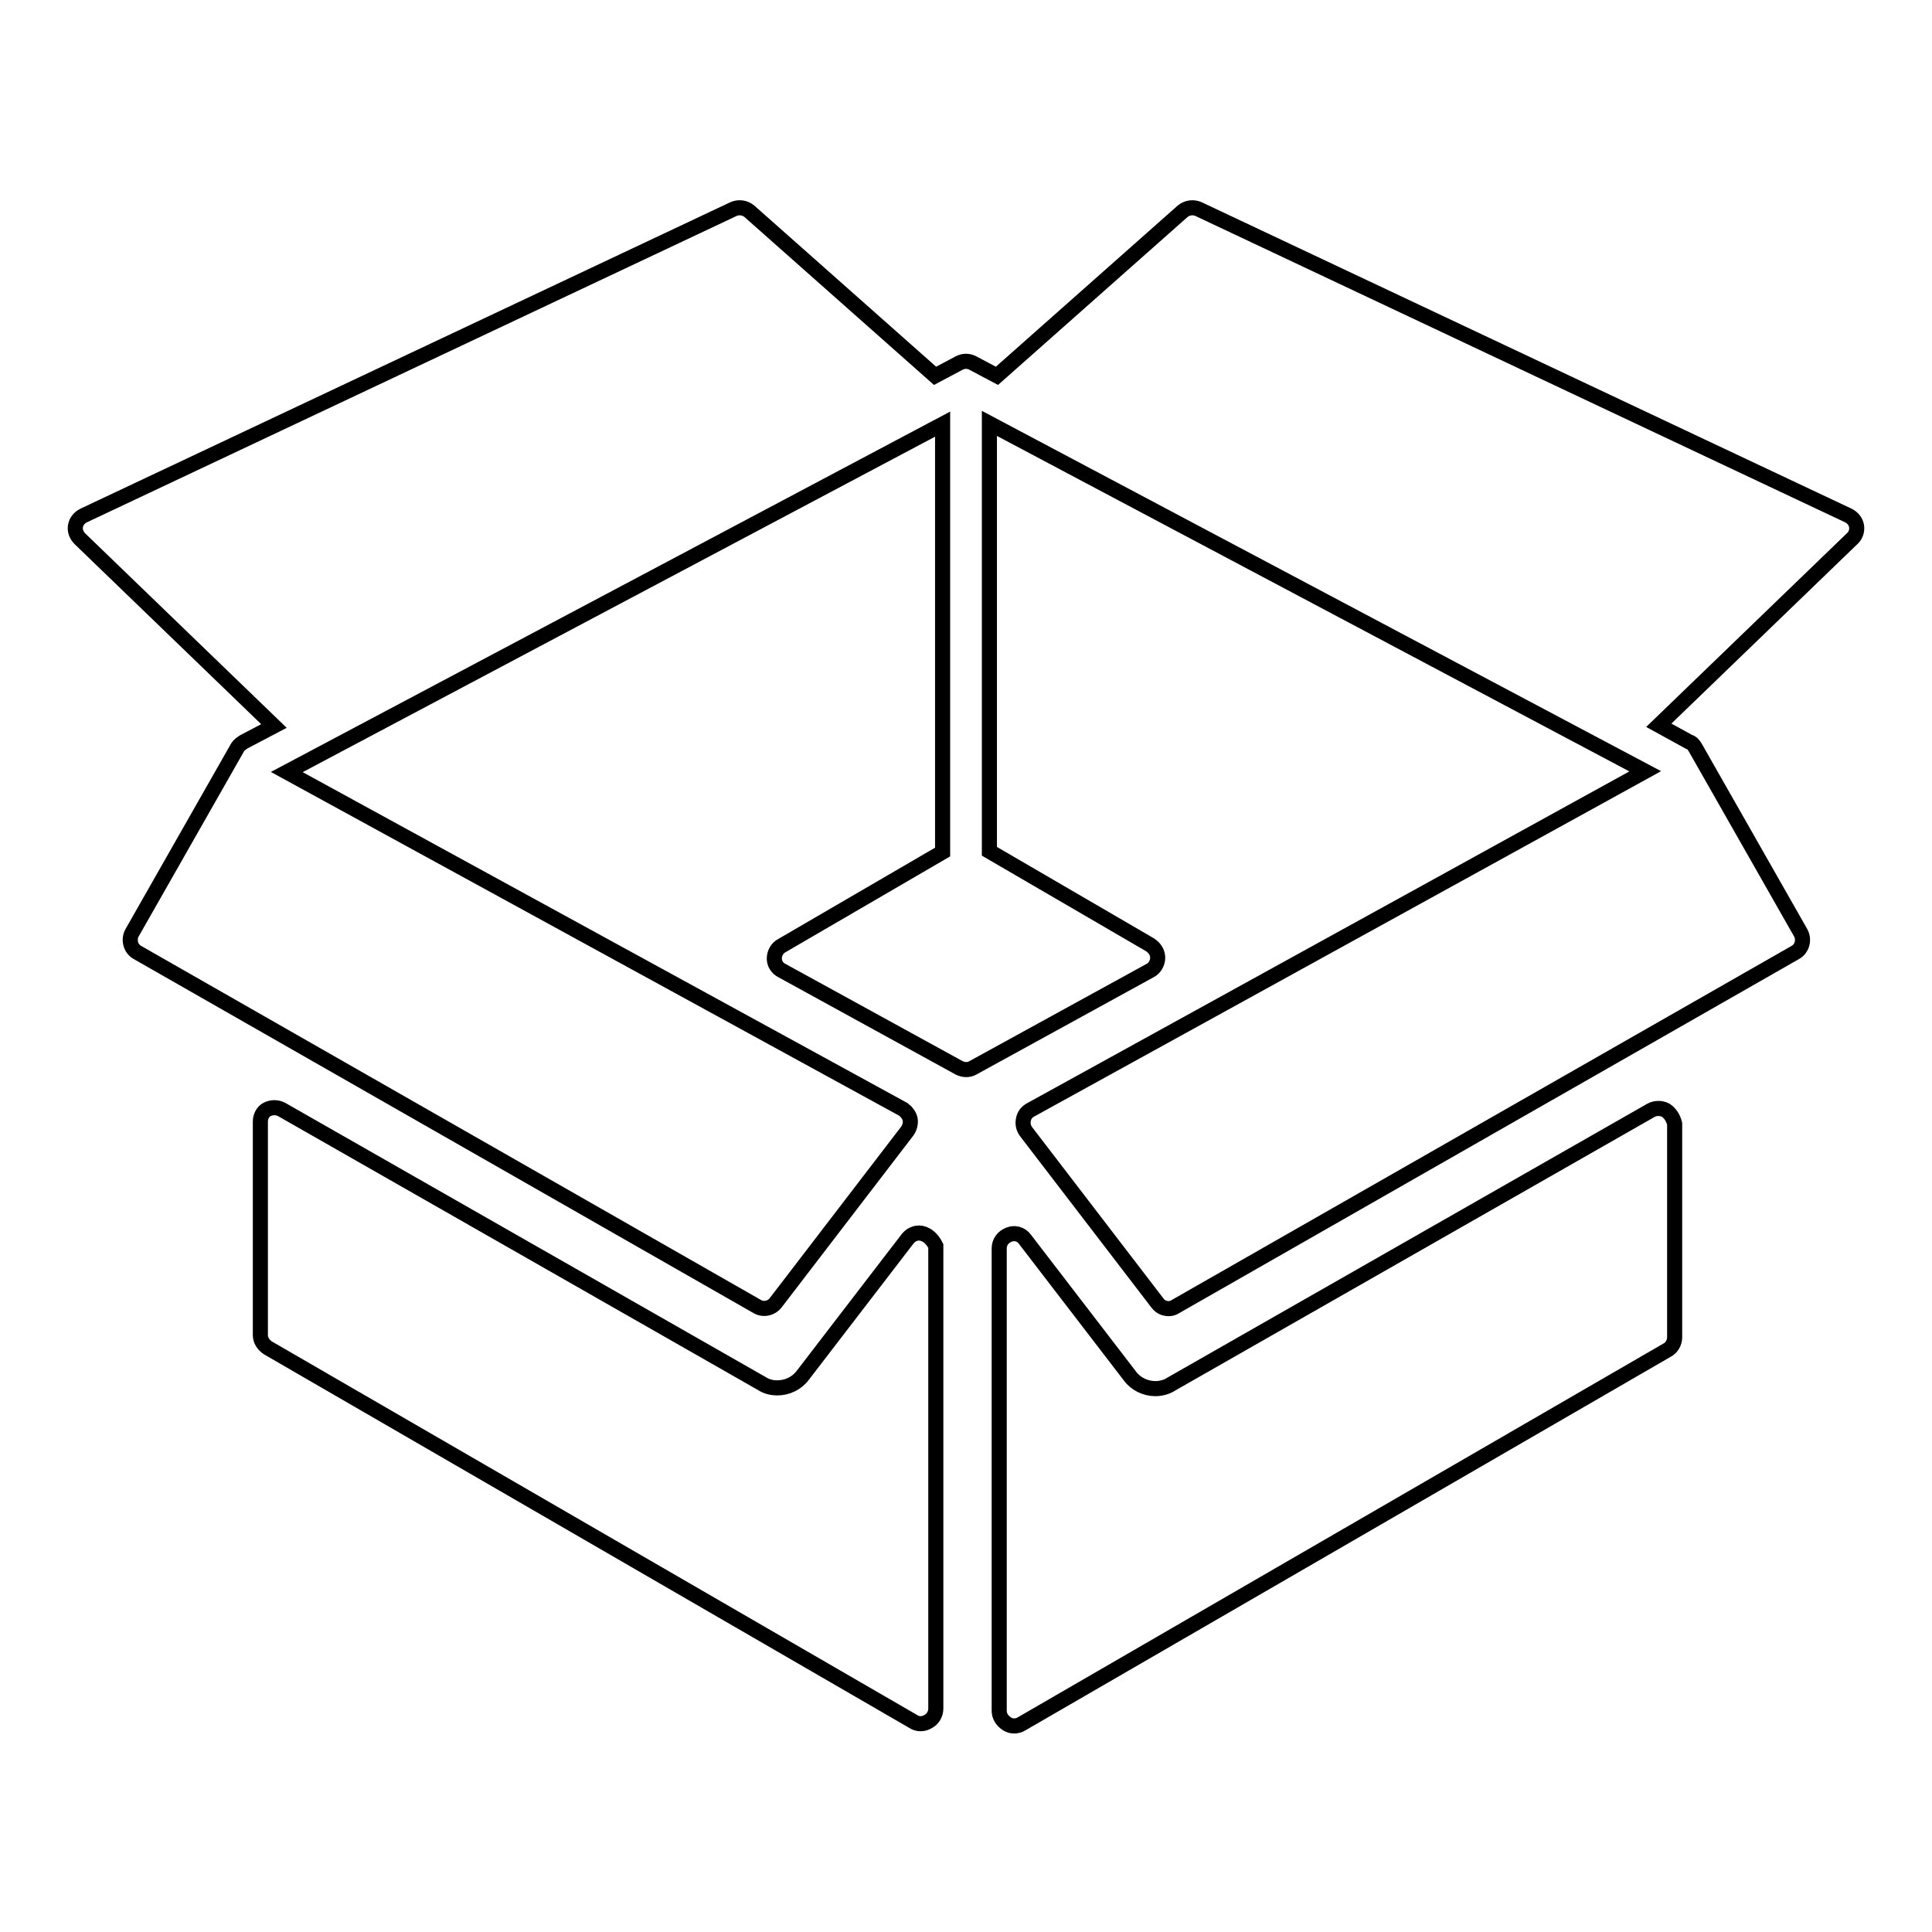 <?xml version="1.0" encoding="utf-8"?>
<!-- Svg Vector Icons : http://www.onlinewebfonts.com/icon -->
<!DOCTYPE svg PUBLIC "-//W3C//DTD SVG 1.1//EN" "http://www.w3.org/Graphics/SVG/1.1/DTD/svg11.dtd">
<svg version="1.1" xmlns="http://www.w3.org/2000/svg" xmlns:xlink="http://www.w3.org/1999/xlink" x="0px" y="0px" viewBox="0 0 256 256" enable-background="new 0 0 256 256" xml:space="preserve">
<g> <path stroke-width="2" fill-opacity="0" stroke="#000000"  d="M122.4,163.5c-0.8-0.3-1.6,0-2.1,0.6l-13.9,18.1c-0.8,1.1-2.1,1.7-3.4,1.7c-0.8,0-1.5-0.2-2.1-0.6 l-63.6-36.3c-0.6-0.3-1.3-0.3-1.9,0c-0.6,0.3-0.9,1-0.9,1.6v28.3c0,0.7,0.4,1.3,1,1.7l85.5,49.5c0.3,0.2,0.6,0.3,1,0.3 c0.3,0,0.7-0.1,1-0.3c0.6-0.3,1-1,1-1.7v-61.3C123.7,164.5,123.2,163.8,122.4,163.5z M220.7,147.1c-0.6-0.3-1.3-0.3-1.9,0 l-63.6,36.3c-0.6,0.4-1.4,0.6-2.1,0.6c-1.3,0-2.6-0.6-3.4-1.7l-13.9-18.1c-0.5-0.7-1.4-0.9-2.1-0.6c-0.8,0.3-1.3,1-1.3,1.8v61.3 c0,0.7,0.4,1.3,1,1.7c0.3,0.2,0.6,0.3,1,0.3c0.3,0,0.7-0.1,1-0.3l85.5-49.5c0.6-0.3,1-1,1-1.7v-28.3 C221.7,148.1,221.3,147.5,220.7,147.1z M246,69.7c-0.1-0.6-0.5-1.1-1.1-1.4l-86.1-40.6c-0.7-0.3-1.5-0.2-2.1,0.3l-24.6,21.8 l-3.2-1.7c-0.6-0.3-1.2-0.3-1.8,0l-3.2,1.7L99.3,28c-0.6-0.5-1.4-0.6-2.1-0.3L11.1,68.3c-0.6,0.3-1,0.8-1.1,1.4 c-0.1,0.6,0.1,1.2,0.6,1.7l25.7,24.8l-4,2.1c-0.3,0.2-0.6,0.4-0.8,0.7l-14,24.6c-0.5,0.9-0.2,2.1,0.7,2.6l82.1,46.9 c0.8,0.5,1.9,0.3,2.5-0.5l17.4-22.7c0.3-0.4,0.5-1,0.4-1.6c-0.1-0.5-0.5-1-0.9-1.3L38,102.3l86.9-46.1l0,56.7l-21.3,12.4 c-0.6,0.3-1,1-1,1.7c0,0.7,0.4,1.3,1,1.6l23.5,12.9c0.6,0.3,1.3,0.3,1.8,0l23.5-12.9c0.6-0.3,1-1,1-1.7c0-0.7-0.4-1.3-1-1.7 l-21.3-12.4l0-56.7l86.9,46.1l-81.5,44.9c-0.5,0.3-0.8,0.7-0.9,1.3c-0.1,0.5,0,1.1,0.4,1.6l17.4,22.7c0.4,0.5,0.9,0.7,1.5,0.7 c0.3,0,0.6-0.1,0.9-0.3l82.1-46.9c0.9-0.5,1.2-1.7,0.7-2.6l-14-24.6c-0.2-0.3-0.4-0.6-0.8-0.7l-4-2.2l25.7-24.8 C245.9,70.9,246.1,70.3,246,69.7z"/></g>
</svg>